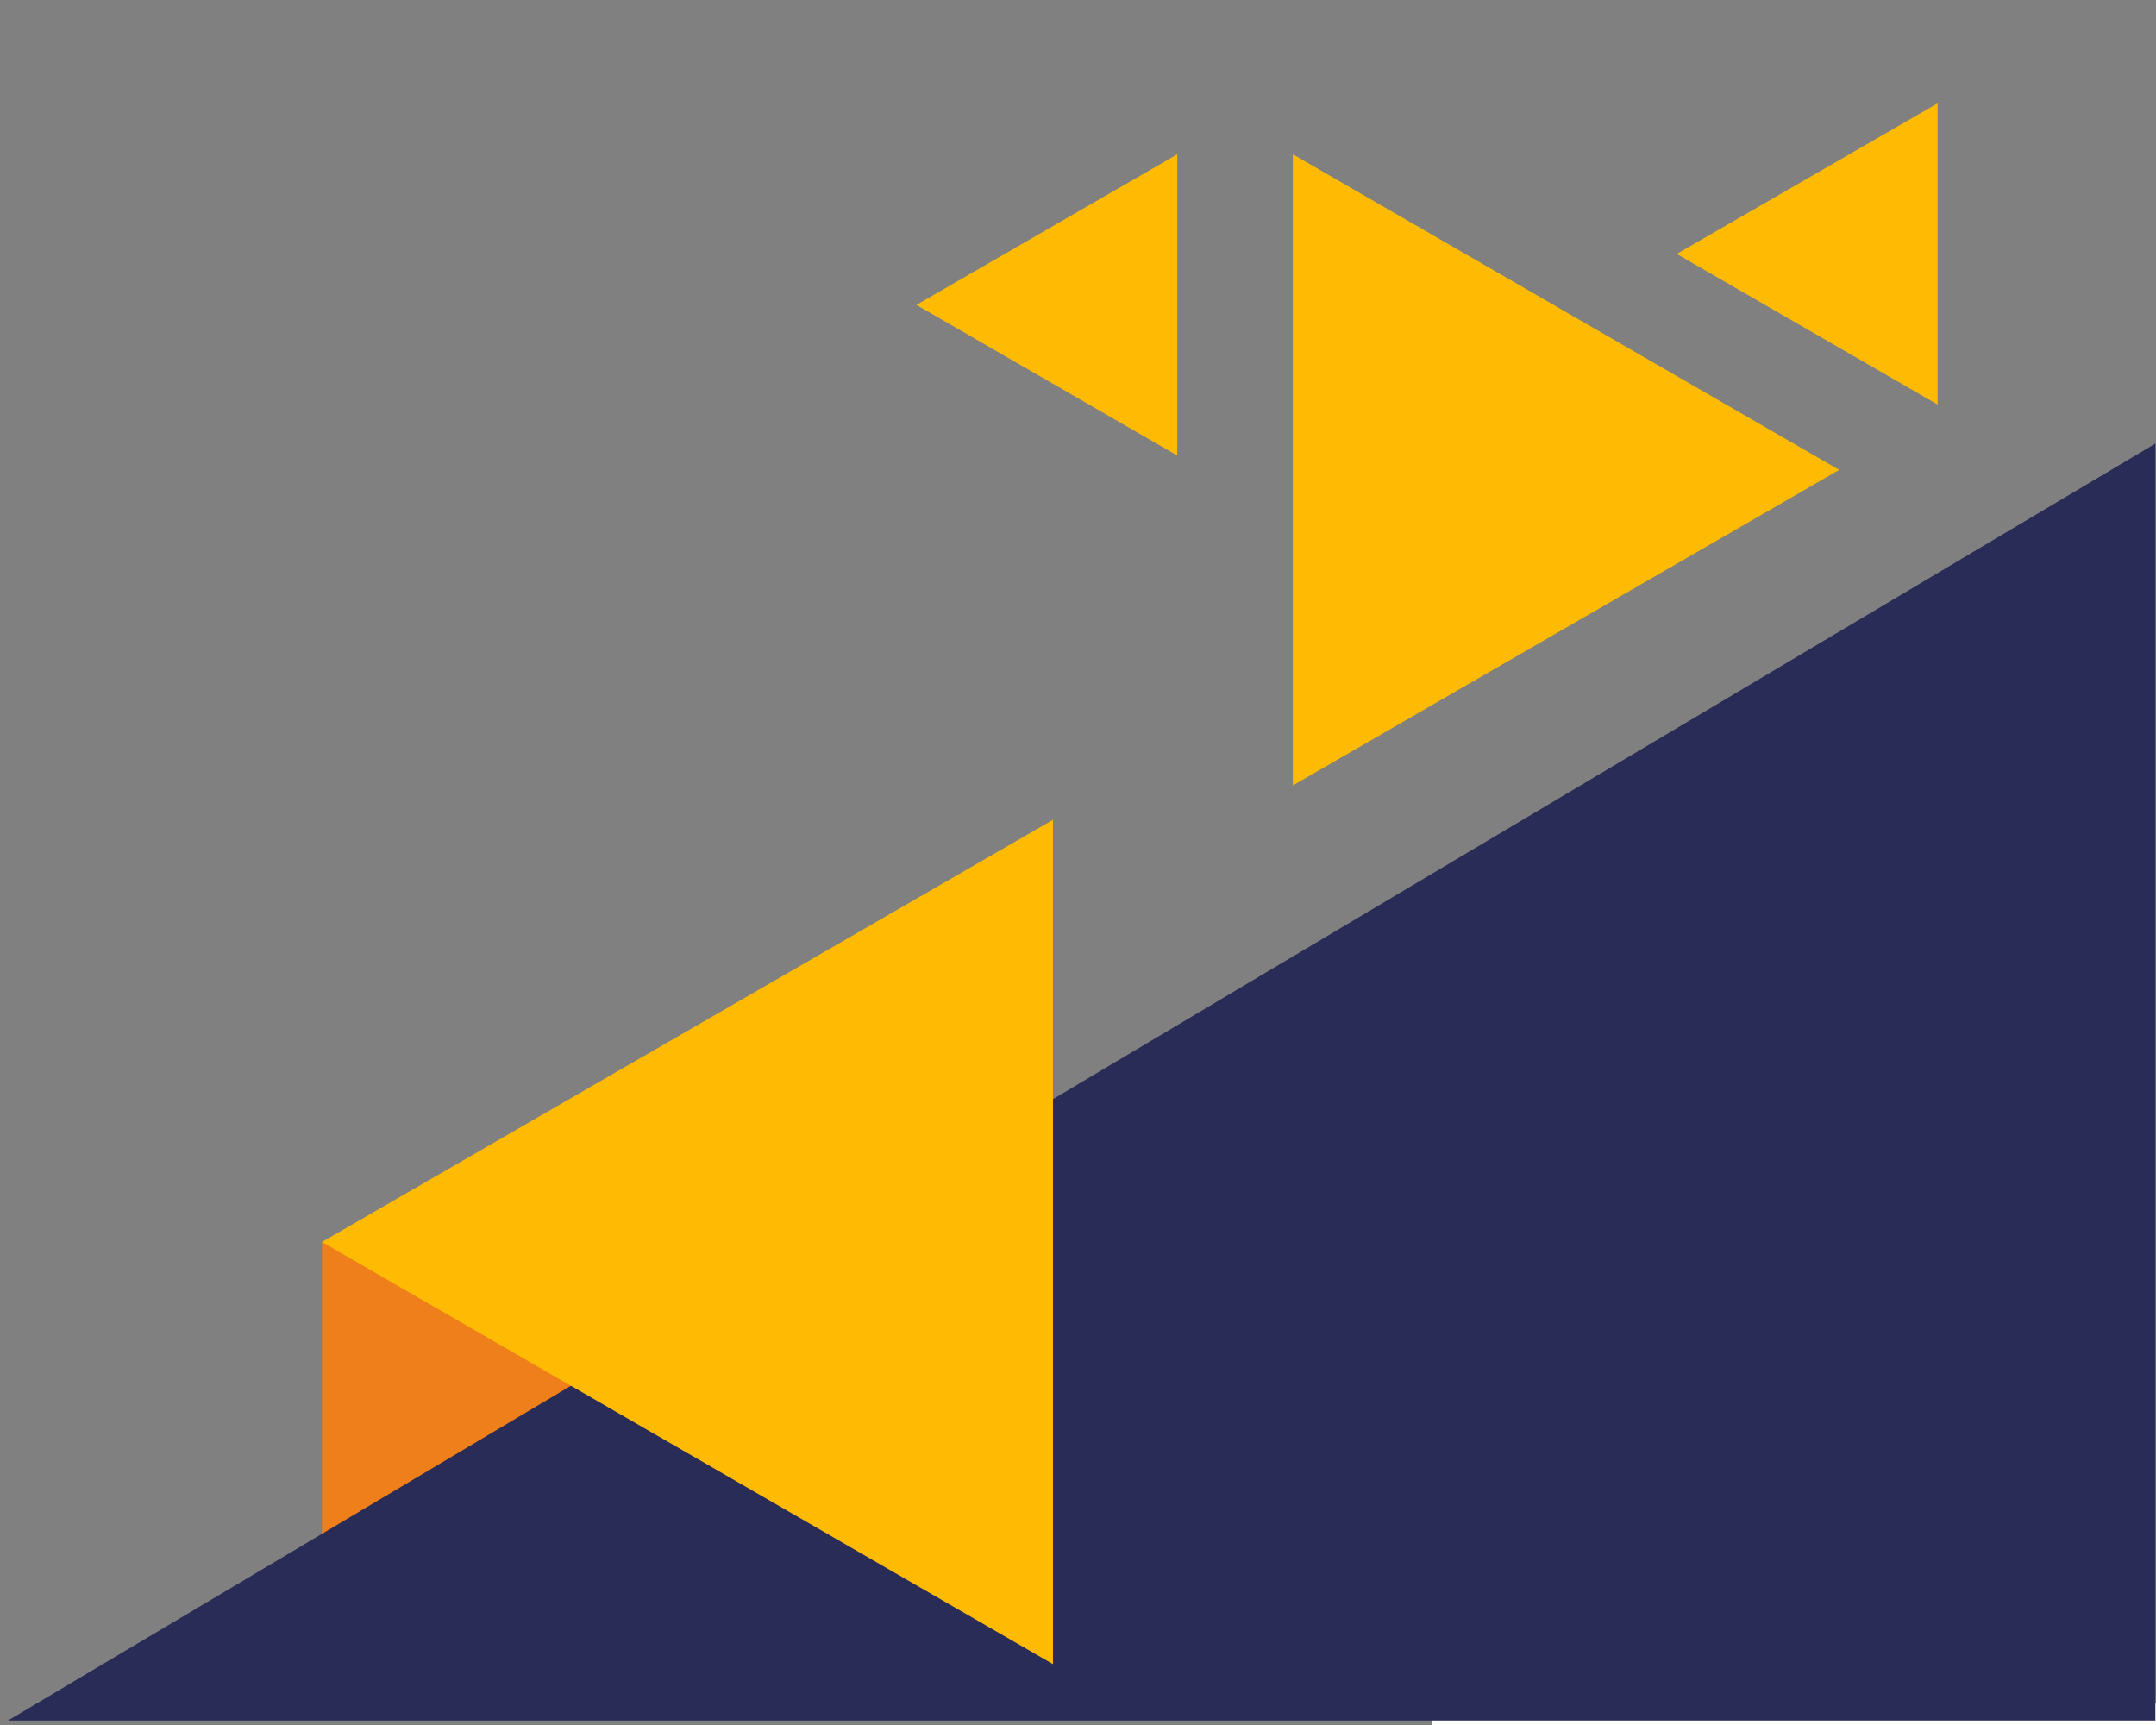<svg xmlns="http://www.w3.org/2000/svg" xmlns:xlink="http://www.w3.org/1999/xlink" width="100" zoomAndPan="magnify" viewBox="0 0 75 60" height="80" preserveAspectRatio="xMidYMid meet" version="1.0"><rect x="0" y="0" width="75" height="60" fill="#808080" stroke="none"/><defs><clipPath id="4180f04149"><path d="M 0 15 L 75 15 L 75 59.844 L 0 59.844 Z M 0 15 " clip-rule="nonzero"/></clipPath><clipPath id="5e9bc2976e"><path d="M 58 3.594 L 68 3.594 L 68 15 L 58 15 Z M 58 3.594 " clip-rule="nonzero"/></clipPath></defs><path stroke-linecap="butt" transform="matrix(0.75, 0, 0, 0.75, 49.8, 59.25)" fill="none" stroke-linejoin="miter" d="M 0.001 0.5 L 33.6 0.5 " stroke="#ffffff" stroke-width="1" stroke-opacity="1" stroke-miterlimit="4"/><path fill="#ef7f1b" d="M 11.199 43.199 L 11.199 57.914 L 31.793 46.266 L 18.219 43.199 Z M 11.199 43.199 " fill-opacity="1" fill-rule="nonzero"/><g clip-path="url(#4180f04149)"><path fill="#292c57" d="M 0.023 59.996 L 74.977 15.43 L 74.977 59.996 Z M 0.023 59.996 " fill-opacity="1" fill-rule="nonzero"/></g><path fill="#ffbb03" d="M 11.199 43.199 L 36.629 28.516 L 36.629 57.883 Z M 11.199 43.199 " fill-opacity="1" fill-rule="nonzero"/><path fill="#ffbb03" d="M 63.98 16.344 L 44.973 27.32 L 44.973 5.367 Z M 63.98 16.344 " fill-opacity="1" fill-rule="nonzero"/><path fill="#ffbb03" d="M 31.879 10.605 L 40.953 5.367 L 40.953 15.844 Z M 31.879 10.605 " fill-opacity="1" fill-rule="nonzero"/><g clip-path="url(#5e9bc2976e)"><path fill="#ffbb03" d="M 58.328 8.832 L 67.402 3.594 L 67.402 14.07 Z M 58.328 8.832 " fill-opacity="1" fill-rule="nonzero"/></g></svg>